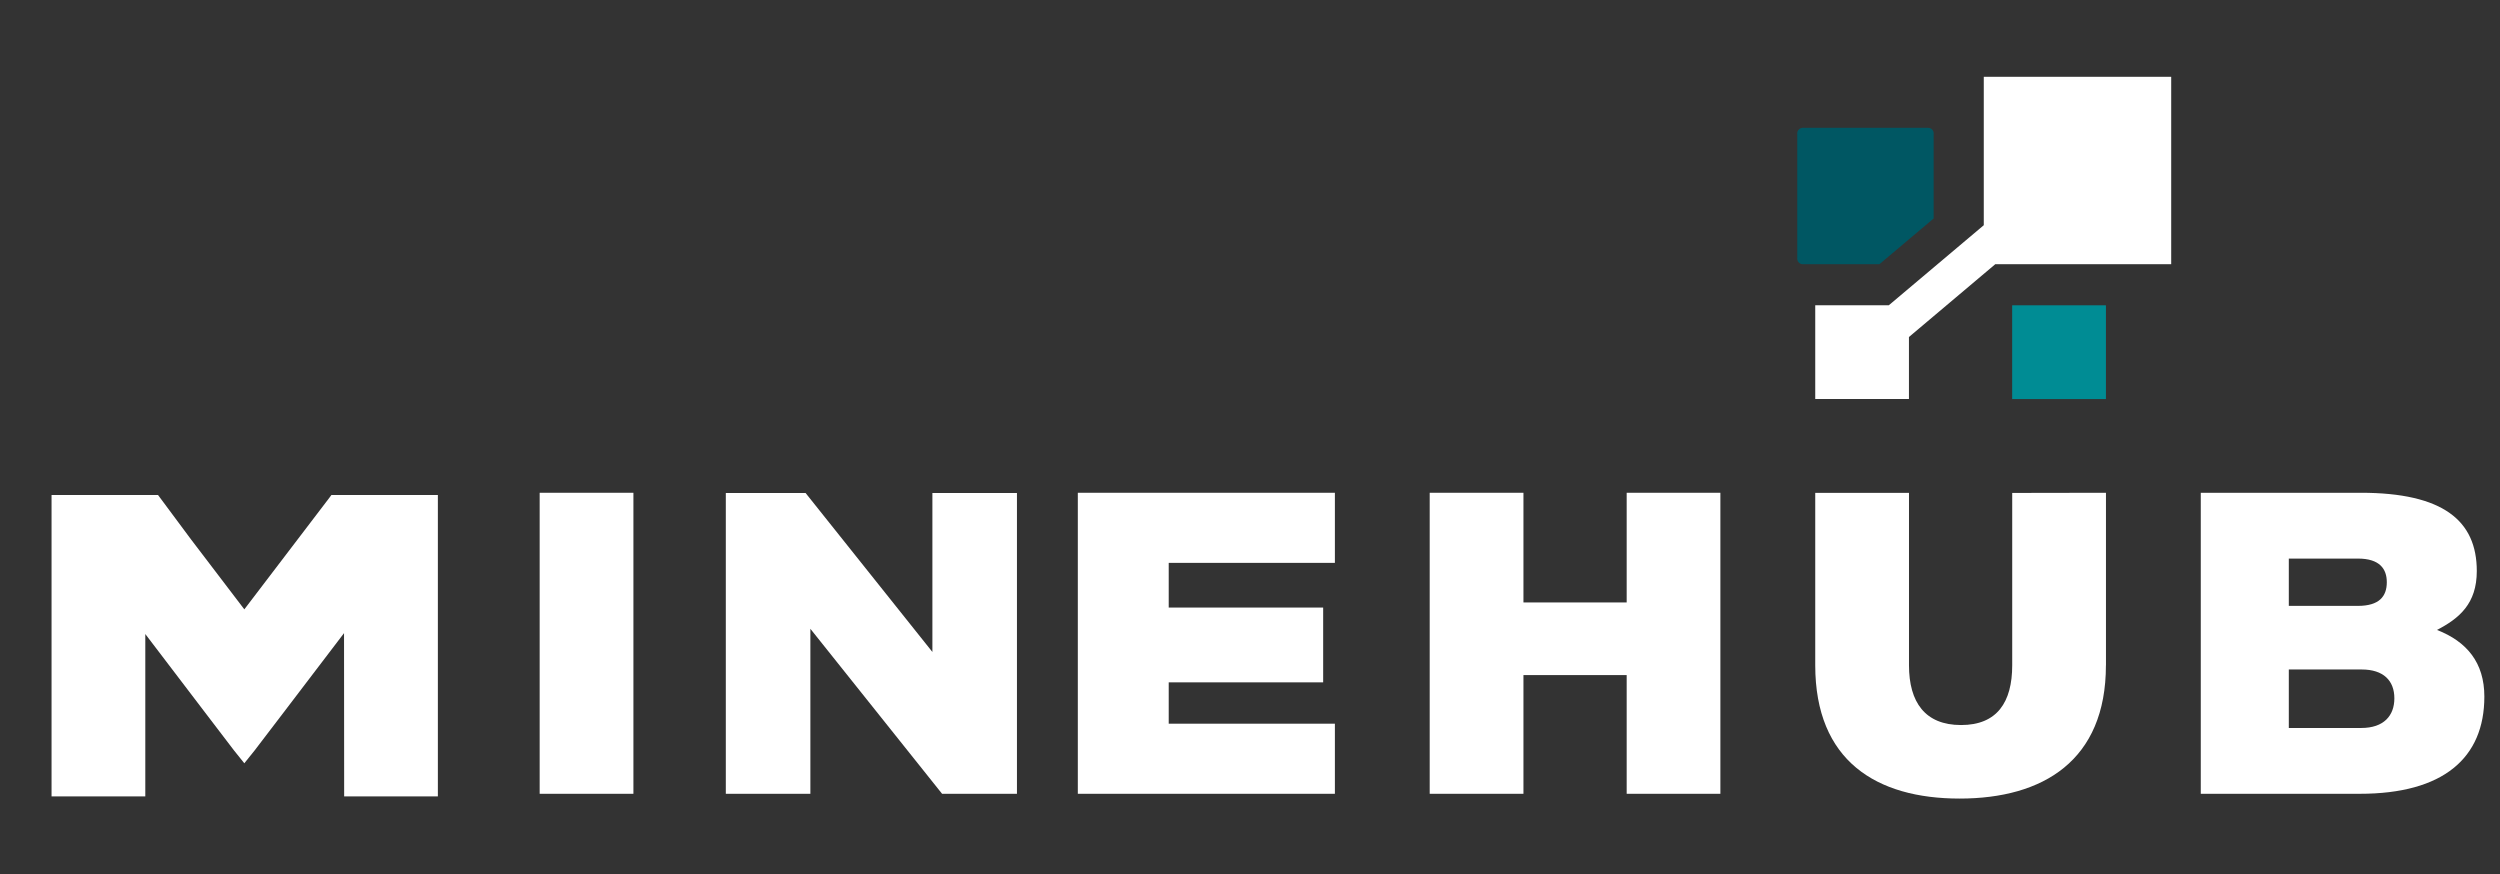 <?xml version="1.0" encoding="utf-8"?>
<!-- Generator: Adobe Illustrator 24.2.3, SVG Export Plug-In . SVG Version: 6.00 Build 0)  -->
<svg version="1.1" id="Layer_1" xmlns="http://www.w3.org/2000/svg" xmlns:xlink="http://www.w3.org/1999/xlink" x="0px" y="0px"
	 viewBox="0 0 612 214" style="enable-background:new 0 0 612 214;" xml:space="preserve">
<rect x="0" y="0" width="612" height="214" fill="#333333" stroke="none"/>
<style type="text/css">
	.st0{fill:#008C94;}
	.st1{fill:#FFFFFF;}
	.st2{fill:#005763;}
</style>
<g>
	<rect x="492.58" y="74.74" class="st0" width="22.95" height="22.95"/>
	<polygon class="st1" points="485.63,18.8 485.63,55.13 462.38,74.73 444.37,74.73 444.37,97.68 467.31,97.68 467.31,82.5 
		488.44,64.68 531.51,64.68 531.51,18.8 	"/>
	<path class="st2" d="M473.36,53.48V32.64c0-0.75-0.61-1.35-1.35-1.35h-30.69c-0.75,0-1.35,0.61-1.35,1.35v30.69
		c0,0.75,0.61,1.35,1.35,1.35h18.76L473.36,53.48z"/>
	<g>
		<polygon class="st1" points="398.21,120.63 398.21,147.48 372.94,147.48 372.94,120.63 349.99,120.63 349.99,194.32 
			372.94,194.32 372.94,165.26 398.21,165.26 398.21,194.32 421.15,194.32 421.15,120.63 		"/>
		<rect x="132.11" y="120.63" class="st1" width="22.95" height="73.69"/>
		<polygon class="st1" points="263.85,120.63 263.85,194.32 326.78,194.32 326.78,177.16 286.1,177.16 286.1,167.04 323.91,167.04 
			323.91,148.73 286.1,148.73 286.1,137.79 326.78,137.79 326.78,120.63 		"/>
		<path class="st1" d="M515.53,162.86c0,23.37-15.42,32.63-35.81,32.63c-20.4,0-35.35-9.26-35.35-32.63v-42.21h22.95v42.21
			c0,9.05,3.94,14.63,12.75,14.63s12.52-5.58,12.52-14.63v-42.19l22.95-0.04V162.86z"/>
		<path class="st1" d="M608.17,170.53c0,15.05-10.08,23.79-30.48,23.79h-38.94v-73.69h39.17c20.17,0,28.4,6.84,28.4,19.16
			c0,8-4.29,11.58-9.74,14.42C603.88,157.06,608.17,162.21,608.17,170.53 M584.29,142.53c0-3.26-1.74-5.79-7.07-5.79H560.3v11.58
			h16.92C582.43,148.32,584.29,146,584.29,142.53 M586.14,170.95c0-4.32-2.66-7.06-8-7.06H560.3v14.32h17.73
			C583.59,178.21,586.14,175.16,586.14,170.95"/>
		<g>
			<path class="st1" d="M177.68,120.68h19.52l31.05,38.92v-38.92h20.7v73.64h-18.33l-32.24-40.39v40.39h-20.7V120.68z"/>
		</g>
		<polygon class="st1" points="101.83,121.17 81.15,121.17 81.13,121.17 80.64,121.84 59.81,149.17 46.75,132.03 38.68,121.17 
			38.47,121.17 17.79,121.17 12.62,121.17 12.62,194.96 35.57,194.96 35.57,155.21 45.38,168.09 50.3,174.55 57.29,183.71 
			59.81,186.85 62.33,183.71 69.32,174.55 74.24,168.09 84.22,154.99 84.25,194.96 107.19,194.96 107.19,121.17 		"/>
	</g>
</g>
</svg>

